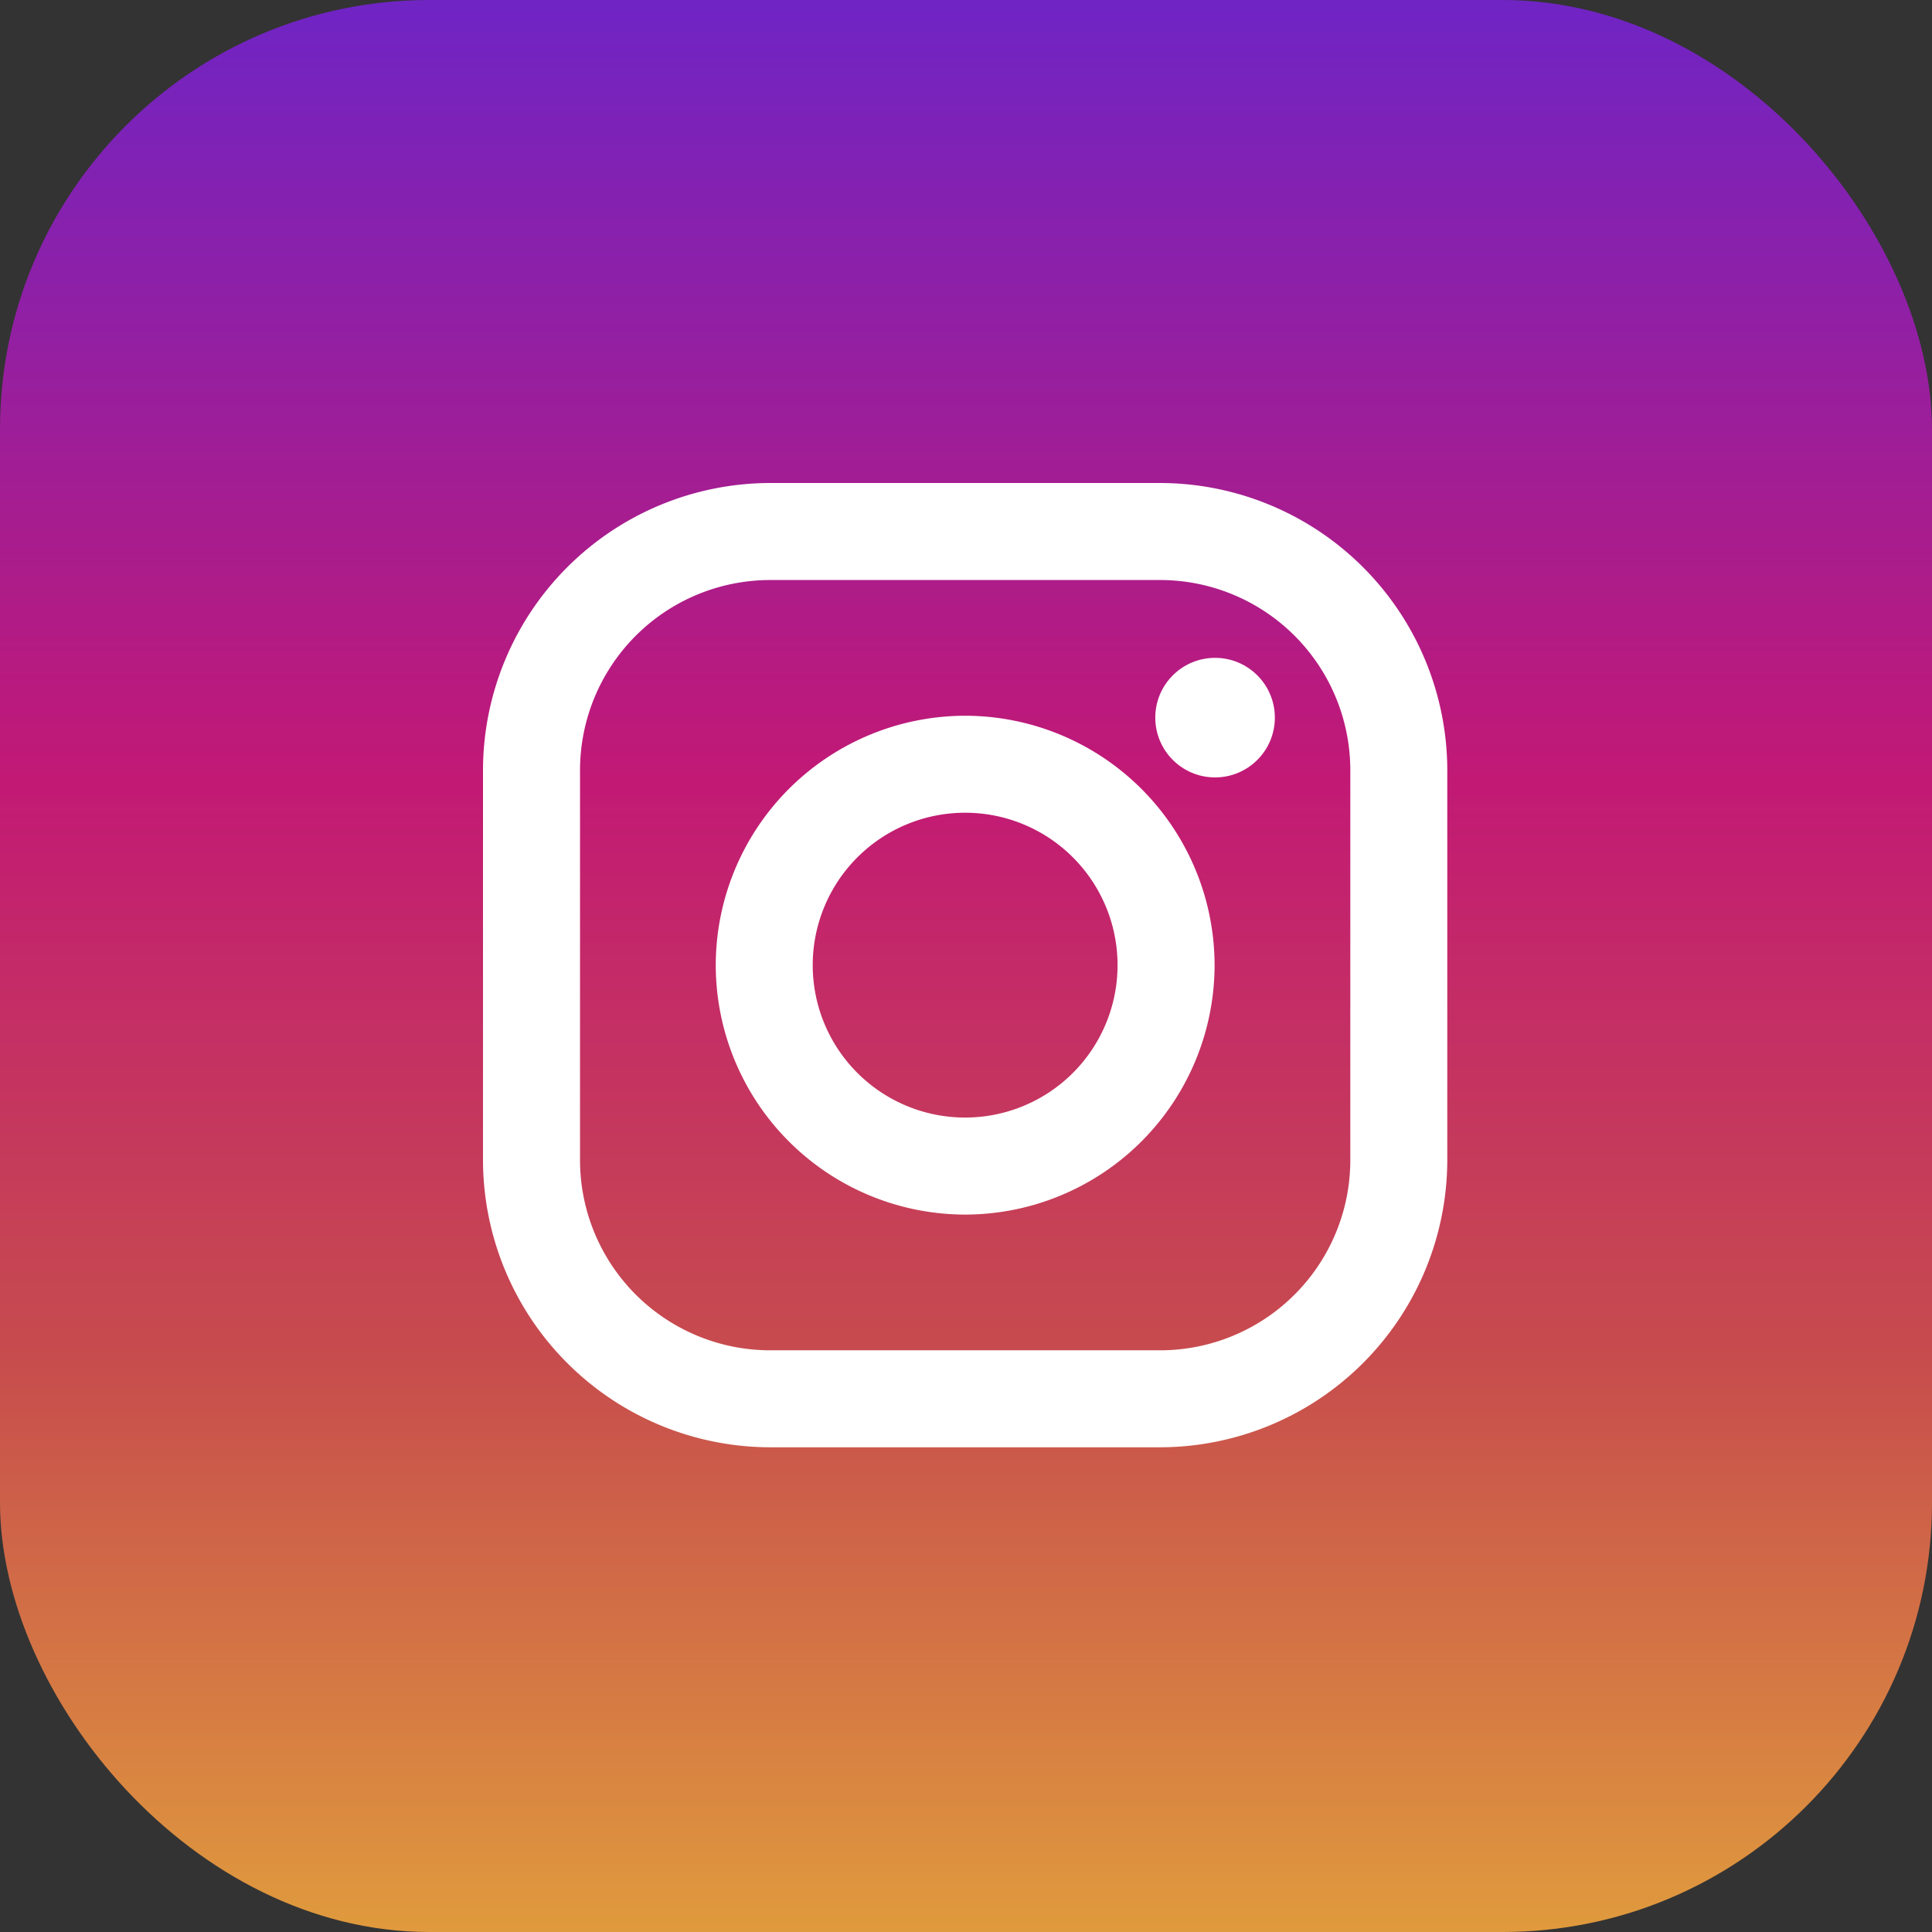 <svg xmlns="http://www.w3.org/2000/svg" width="36" height="36" viewBox="0 0 36 36">
    <rect x="0" y="0" width="36" height="36" fill="#333333" stroke="none"/>
    <defs>
        <linearGradient id="a" x1="50%" x2="50%" y1="99.709%" y2=".777%">
            <stop offset="0%" stop-color="#E09B3D"/>
            <stop offset="30%" stop-color="#C74C4D"/>
            <stop offset="60%" stop-color="#C21975"/>
            <stop offset="100%" stop-color="#7024C4"/>
        </linearGradient>
    </defs>
    <g fill="none" fill-rule="evenodd">
        <rect width="36" height="36" fill="url(#a)" fill-rule="nonzero" rx="8"/>
        <g fill="#FFF" transform="translate(9 9)">
            <path fill-rule="nonzero" d="M12.616 0H5.353A5.359 5.359 0 0 0 0 5.353v7.263a5.359 5.359 0 0 0 5.353 5.352h7.263a5.359 5.359 0 0 0 5.352-5.352V5.353A5.359 5.359 0 0 0 12.616 0zm3.545 12.616a3.545 3.545 0 0 1-3.545 3.545H5.353a3.545 3.545 0 0 1-3.545-3.545V5.353a3.545 3.545 0 0 1 3.545-3.545h7.263a3.545 3.545 0 0 1 3.545 3.545v7.263z"/>
            <path fill-rule="nonzero" d="M8.984 4.337a4.653 4.653 0 0 0-4.647 4.647 4.653 4.653 0 0 0 4.647 4.648 4.653 4.653 0 0 0 4.648-4.648 4.653 4.653 0 0 0-4.648-4.647zm0 7.487a2.84 2.84 0 1 1 0-5.68 2.84 2.84 0 0 1 0 5.68z"/>
            <circle cx="13.641" cy="4.372" r="1.114"/>
        </g>
    </g>
</svg>
